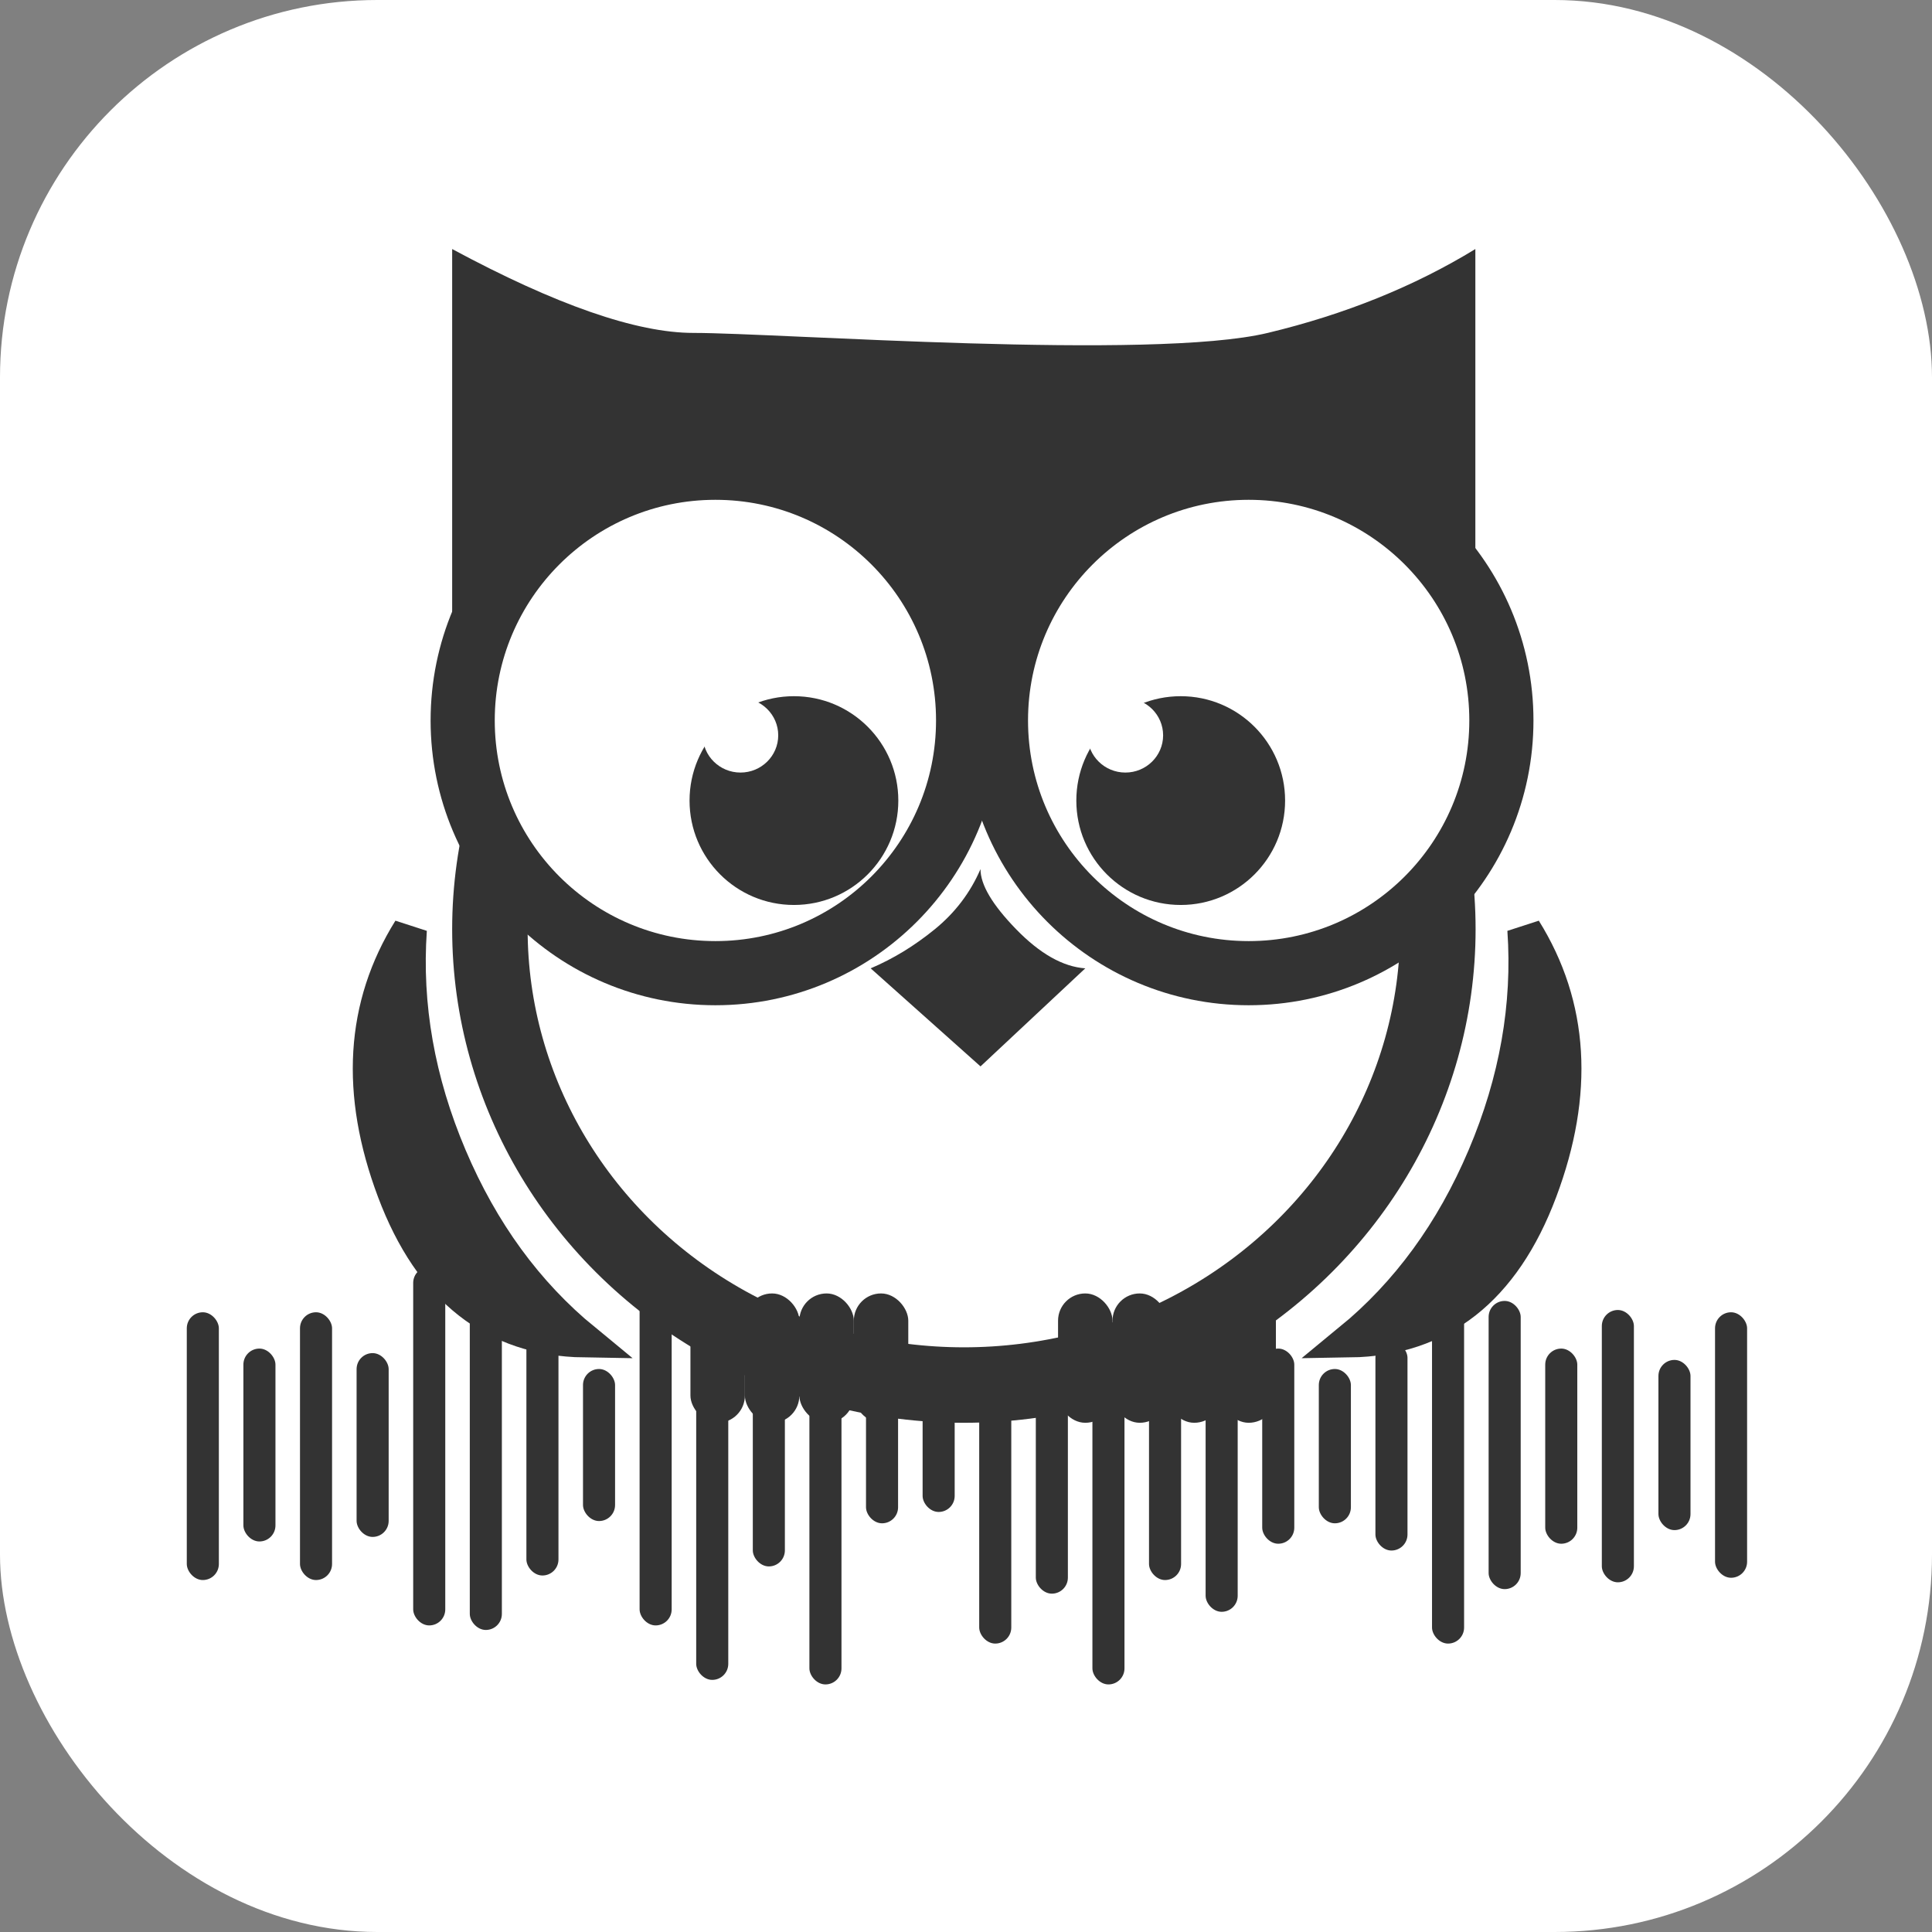 <?xml version="1.0" encoding="UTF-8"?>
<svg width="512px" height="512px" viewBox="0 0 512 512" version="1.1" xmlns="http://www.w3.org/2000/svg" xmlns:xlink="http://www.w3.org/1999/xlink">
    <rect x="0" y="0" width="512" height="512" fill="#808080" stroke="none"/>
    <title>group 3</title>
    <g id="page-logo" stroke="none" stroke-width="1" fill="none" fill-rule="evenodd">
        <g id="group-3">
            <rect id="rectangle" fill="#FFFFFF" x="0" y="0" width="512" height="512" rx="100"></rect>
            <g id="group" transform="translate(49.5, 319.5)" fill="#333333">
                <rect id="rectangle" x="30" y="28.265" width="8.5" height="70.962" rx="4.25"></rect>
                <rect id="rectangle-29" x="0" y="28.265" width="8.5" height="70.962" rx="4.25"></rect>
                <rect id="rectangle" x="45" y="39.089" width="8.5" height="48.711" rx="4.25"></rect>
                <rect id="rectangle-30" x="15" y="37.887" width="8.5" height="51.117" rx="4.25"></rect>
                <rect id="rectangle-2" x="60" y="16.237" width="8.5" height="95.017" rx="4.25"></rect>
                <rect id="rectangle-3" x="75" y="14.433" width="8.5" height="98.024" rx="4.25"></rect>
                <rect id="rectangle-4" x="90" y="29.467" width="8.5" height="68.557" rx="4.25"></rect>
                <rect id="rectangle-5" x="105" y="43.299" width="8.5" height="40.292" rx="4.25"></rect>
                <rect id="rectangle-6" x="120" y="16.237" width="8.5" height="95.017" rx="4.25"></rect>
                <rect id="rectangle-7" x="135" y="1.203" width="8.5" height="124.485" rx="4.25"></rect>
                <rect id="rectangle-9" x="150" y="31.271" width="8.5" height="64.347" rx="4.25"></rect>
                <rect id="rectangle-10" x="165" y="2.91322522e-13" width="8.5" height="126.89" rx="4.25"></rect>
                <rect id="rectangle-11" x="180" y="43.299" width="8.5" height="40.893" rx="4.25"></rect>
                <rect id="rectangle-12" x="195" y="45.704" width="8.5" height="35.481" rx="4.25"></rect>
                <rect id="rectangle-13" x="210" y="10.825" width="8.5" height="105.241" rx="4.25"></rect>
                <rect id="rectangle-14" x="225" y="24.656" width="8.5" height="78.179" rx="4.25"></rect>
                <rect id="rectangle-15" x="240" y="2.91322522e-13" width="8.5" height="126.89" rx="4.25"></rect>
                <rect id="rectangle-20" x="300" y="43.299" width="8.5" height="40.893" rx="4.25"></rect>
                <rect id="rectangle-24" x="360" y="37.887" width="8.5" height="51.718" rx="4.25"></rect>
                <rect id="rectangle-26" x="390" y="40.893" width="8.5" height="45.103" rx="4.25"></rect>
                <rect id="rectangle-17" x="255" y="27.663" width="8.5" height="71.564" rx="4.25"></rect>
                <rect id="rectangle-21" x="315" y="36.082" width="8.5" height="55.326" rx="4.25"></rect>
                <rect id="rectangle-25" x="375" y="27.663" width="8.5" height="72.165" rx="4.25"></rect>
                <rect id="rectangle-28" x="405" y="28.265" width="8.5" height="70.361" rx="4.25"></rect>
                <rect id="rectangle-18" x="270" y="19.845" width="8.5" height="87.801" rx="4.25"></rect>
                <rect id="rectangle-19" x="285" y="37.887" width="8.5" height="51.718" rx="4.25"></rect>
                <rect id="rectangle-27" x="345" y="25.258" width="8.5" height="76.375" rx="4.25"></rect>
                <rect id="rectangle-23" x="330" y="10.825" width="8.5" height="105.241" rx="4.25"></rect>
            </g>
            <g id="group-4" transform="translate(98, 66)">
                <ellipse id="oval" stroke="#333333" stroke-width="20" fill="#FFFFFF" cx="157.438" cy="180.254" rx="125.61" ry="120.799"></ellipse>
                <path d="M21.828,76.517 L21.828,2.27373675e-13 C49.38,14.818 70.7,22.227 85.788,22.227 C108.421,22.227 207.276,29.587 237.965,22.227 C258.424,17.321 276.764,9.912 292.985,2.27373675e-13 L292.985,76.517 L292.985,118.039 L21.828,118.039 L21.828,76.517 Z" id="路径-10" fill="#333333"></path>
                <circle id="oval" stroke="#333333" stroke-width="17" fill="#FFFFFF" cx="91.587" cy="124.928" r="66.973"></circle>
                <circle id="oval" fill="#333333" cx="112.401" cy="146.163" r="27.663"></circle>
                <ellipse id="oval" fill="#FFFFFF" cx="98.238" cy="128.868" rx="10" ry="9.868"></ellipse>
                <circle id="oval" stroke="#333333" stroke-width="17" fill="#FFFFFF" cx="232.91" cy="124.928" r="66.973"></circle>
                <circle id="oval-2" fill="#333333" cx="214.901" cy="146.163" r="27.663"></circle>
                <path d="M132.735,190.62 C138.687,188.099 144.354,184.643 149.737,180.254 C155.12,175.865 159.156,170.552 161.845,164.318 C161.824,168.445 164.969,173.757 171.282,180.254 C177.594,186.751 183.704,190.207 189.611,190.62 L161.845,216.606 L132.735,190.62 Z" id="路径-11" fill="#333333"></path>
                <ellipse id="oval-3" fill="#FFFFFF" cx="200.238" cy="128.868" rx="10" ry="9.868"></ellipse>
                <path d="M46.179,180.374 C47.577,200.495 44.041,220.54 35.569,240.509 C27.097,260.478 15.241,276.716 3.41060513e-13,289.223 C23.82,288.849 40.616,275.66 50.387,249.657 C60.158,223.654 58.755,200.559 46.179,180.374 Z" id="路径-16" stroke="#333333" stroke-width="9.021" fill="#333333" transform="translate(28.398, 234.799) scale(-1, 1) translate(-28.398, -234.799) "></path>
                <path d="M305.973,180.374 C307.371,200.495 303.835,220.54 295.363,240.509 C286.891,260.478 275.035,276.716 259.794,289.223 C283.614,288.849 300.41,275.66 310.181,249.657 C319.952,223.654 318.549,200.559 305.973,180.374 Z" id="路径-16" stroke="#333333" stroke-width="9.021" fill="#333333"></path>
                <g id="group-2" transform="translate(84.972, 276.775)" fill="#333333">
                    <rect id="rectangle" x="0" y="0" width="14.433" height="34.278" rx="7.216"></rect>
                    <rect id="rectangle-31" x="14.433" y="0" width="14.433" height="34.278" rx="7.216"></rect>
                    <rect id="rectangle-32" x="28.866" y="0" width="14.433" height="34.278" rx="7.216"></rect>
                    <rect id="rectangle-36" x="43.299" y="0" width="14.433" height="34.278" rx="7.216"></rect>
                </g>
                <g id="group-2" transform="translate(182.395, 276.775)" fill="#333333">
                    <rect id="rectangle" x="0" y="0" width="14.433" height="34.278" rx="7.216"></rect>
                    <rect id="rectangle-31" x="14.433" y="0" width="14.433" height="34.278" rx="7.216"></rect>
                    <rect id="rectangle-32" x="28.866" y="0" width="14.433" height="34.278" rx="7.216"></rect>
                    <rect id="rectangle-36" x="43.299" y="0" width="14.433" height="34.278" rx="7.216"></rect>
                </g>
            </g>
        </g>
    </g>
</svg>